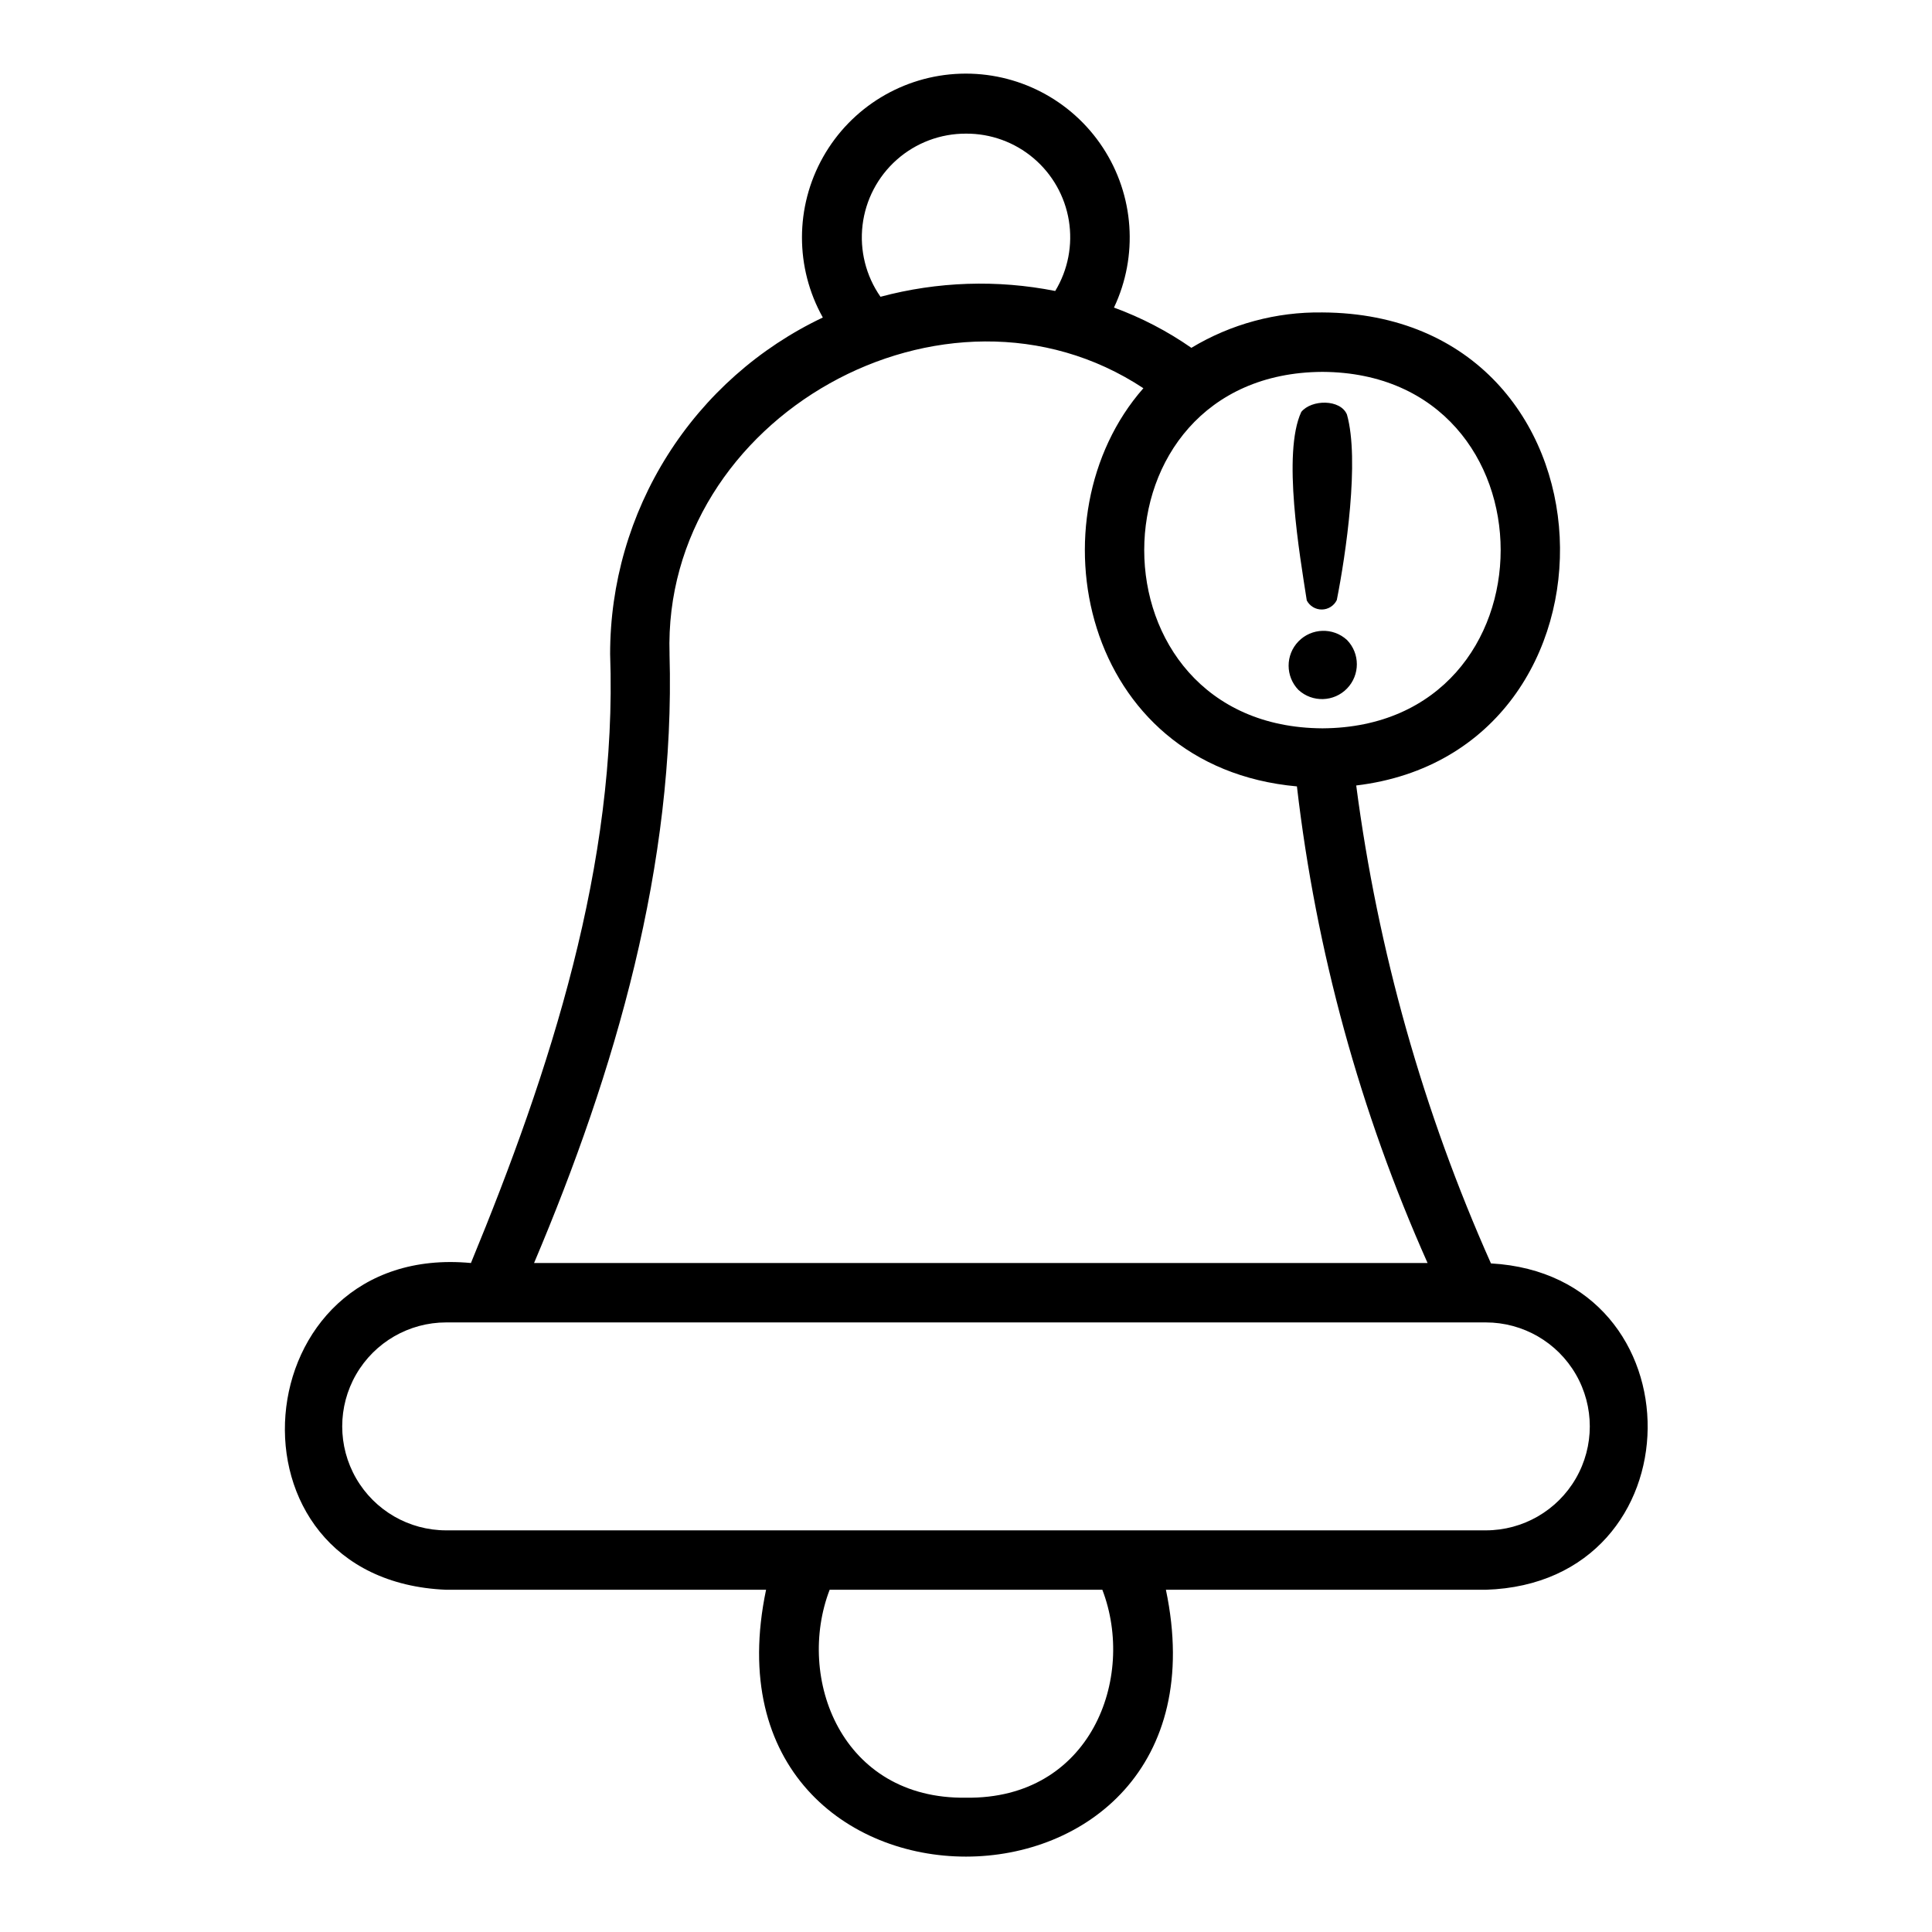 <?xml version="1.0" encoding="UTF-8"?>
<!-- Uploaded to: SVG Repo, www.svgrepo.com, Generator: SVG Repo Mixer Tools -->
<svg fill="#000000" width="800px" height="800px" version="1.1" viewBox="144 144 512 512" xmlns="http://www.w3.org/2000/svg">
 <path d="m539.12 478.82c-17.961-40.273-29.988-82.934-35.707-126.66 74.863-8.973 71.91-124.93-8.945-125.36h-0.004c-12.227-0.184-24.262 3.066-34.738 9.379-6.352-4.426-13.246-8.008-20.512-10.668 6.481-13.691 5.356-29.77-2.965-42.426-8.32-12.66-22.633-20.066-37.77-19.551-15.141 0.516-28.914 8.883-36.352 22.078s-7.465 29.312-0.07 42.531c-16.875 8.004-31.129 20.637-41.105 36.426-9.98 15.785-15.27 34.082-15.262 52.762 1.98 55.477-15.891 110.5-36.887 161.38-60.66-5.68-68.223 84.035-6.566 86.594h84.781c-19.777 94.34 125.77 94.238 105.96 0h84.781c56.723-1.797 57.195-83.367 1.363-86.488zm-44.66-236.27c62.977 0.316 62.977 94.141 0 94.465-62.973-0.316-62.973-94.141 0-94.465zm-94.461-63.133c6.539-0.039 12.879 2.262 17.875 6.484 4.996 4.219 8.324 10.086 9.383 16.539 1.055 6.457-0.223 13.074-3.613 18.672-15.348-3.039-31.191-2.512-46.305 1.535-3.863-5.535-5.555-12.293-4.754-18.996 0.801-6.699 4.035-12.871 9.09-17.34 5.055-4.469 11.574-6.922 18.324-6.894zm-78.562 137.92c-1.98-62.801 73.27-105 125.57-70.453-30.02 34.156-16.453 100.37 40.695 105.52l-0.004-0.004c5.059 43.617 16.734 86.207 34.625 126.31h-236.79c21.57-50.934 37.473-105.64 35.898-161.38zm78.562 303.07c-33.062 0.473-45.105-31.723-36.133-55.105h72.266c8.973 23.383-3.07 55.578-36.133 55.105zm137.76-70.848h-275.52c-9.844 0-18.938-5.25-23.859-13.777-4.922-8.523-4.922-19.027 0-27.551 4.922-8.523 14.016-13.777 23.859-13.777h275.52c9.844 0 18.941 5.254 23.863 13.777 4.922 8.523 4.922 19.027 0 27.551-4.922 8.527-14.02 13.777-23.863 13.777zm-36.793-235.96c3.481 3.578 3.484 9.281 0.004 12.867-3.477 3.582-9.176 3.75-12.859 0.379-3.484-3.582-3.484-9.285-0.008-12.867 3.481-3.586 9.18-3.754 12.863-0.379zm-10.66-10.477c-1.863-12.055-6.543-39.016-1.453-49.961 2.727-3.34 10.383-3.41 12.098 0.688 3.41 12.016-0.297 37.156-2.691 49.199l-0.008-0.004c-0.742 1.504-2.269 2.465-3.949 2.481-1.68 0.016-3.227-0.914-4-2.406z"/>
</svg>